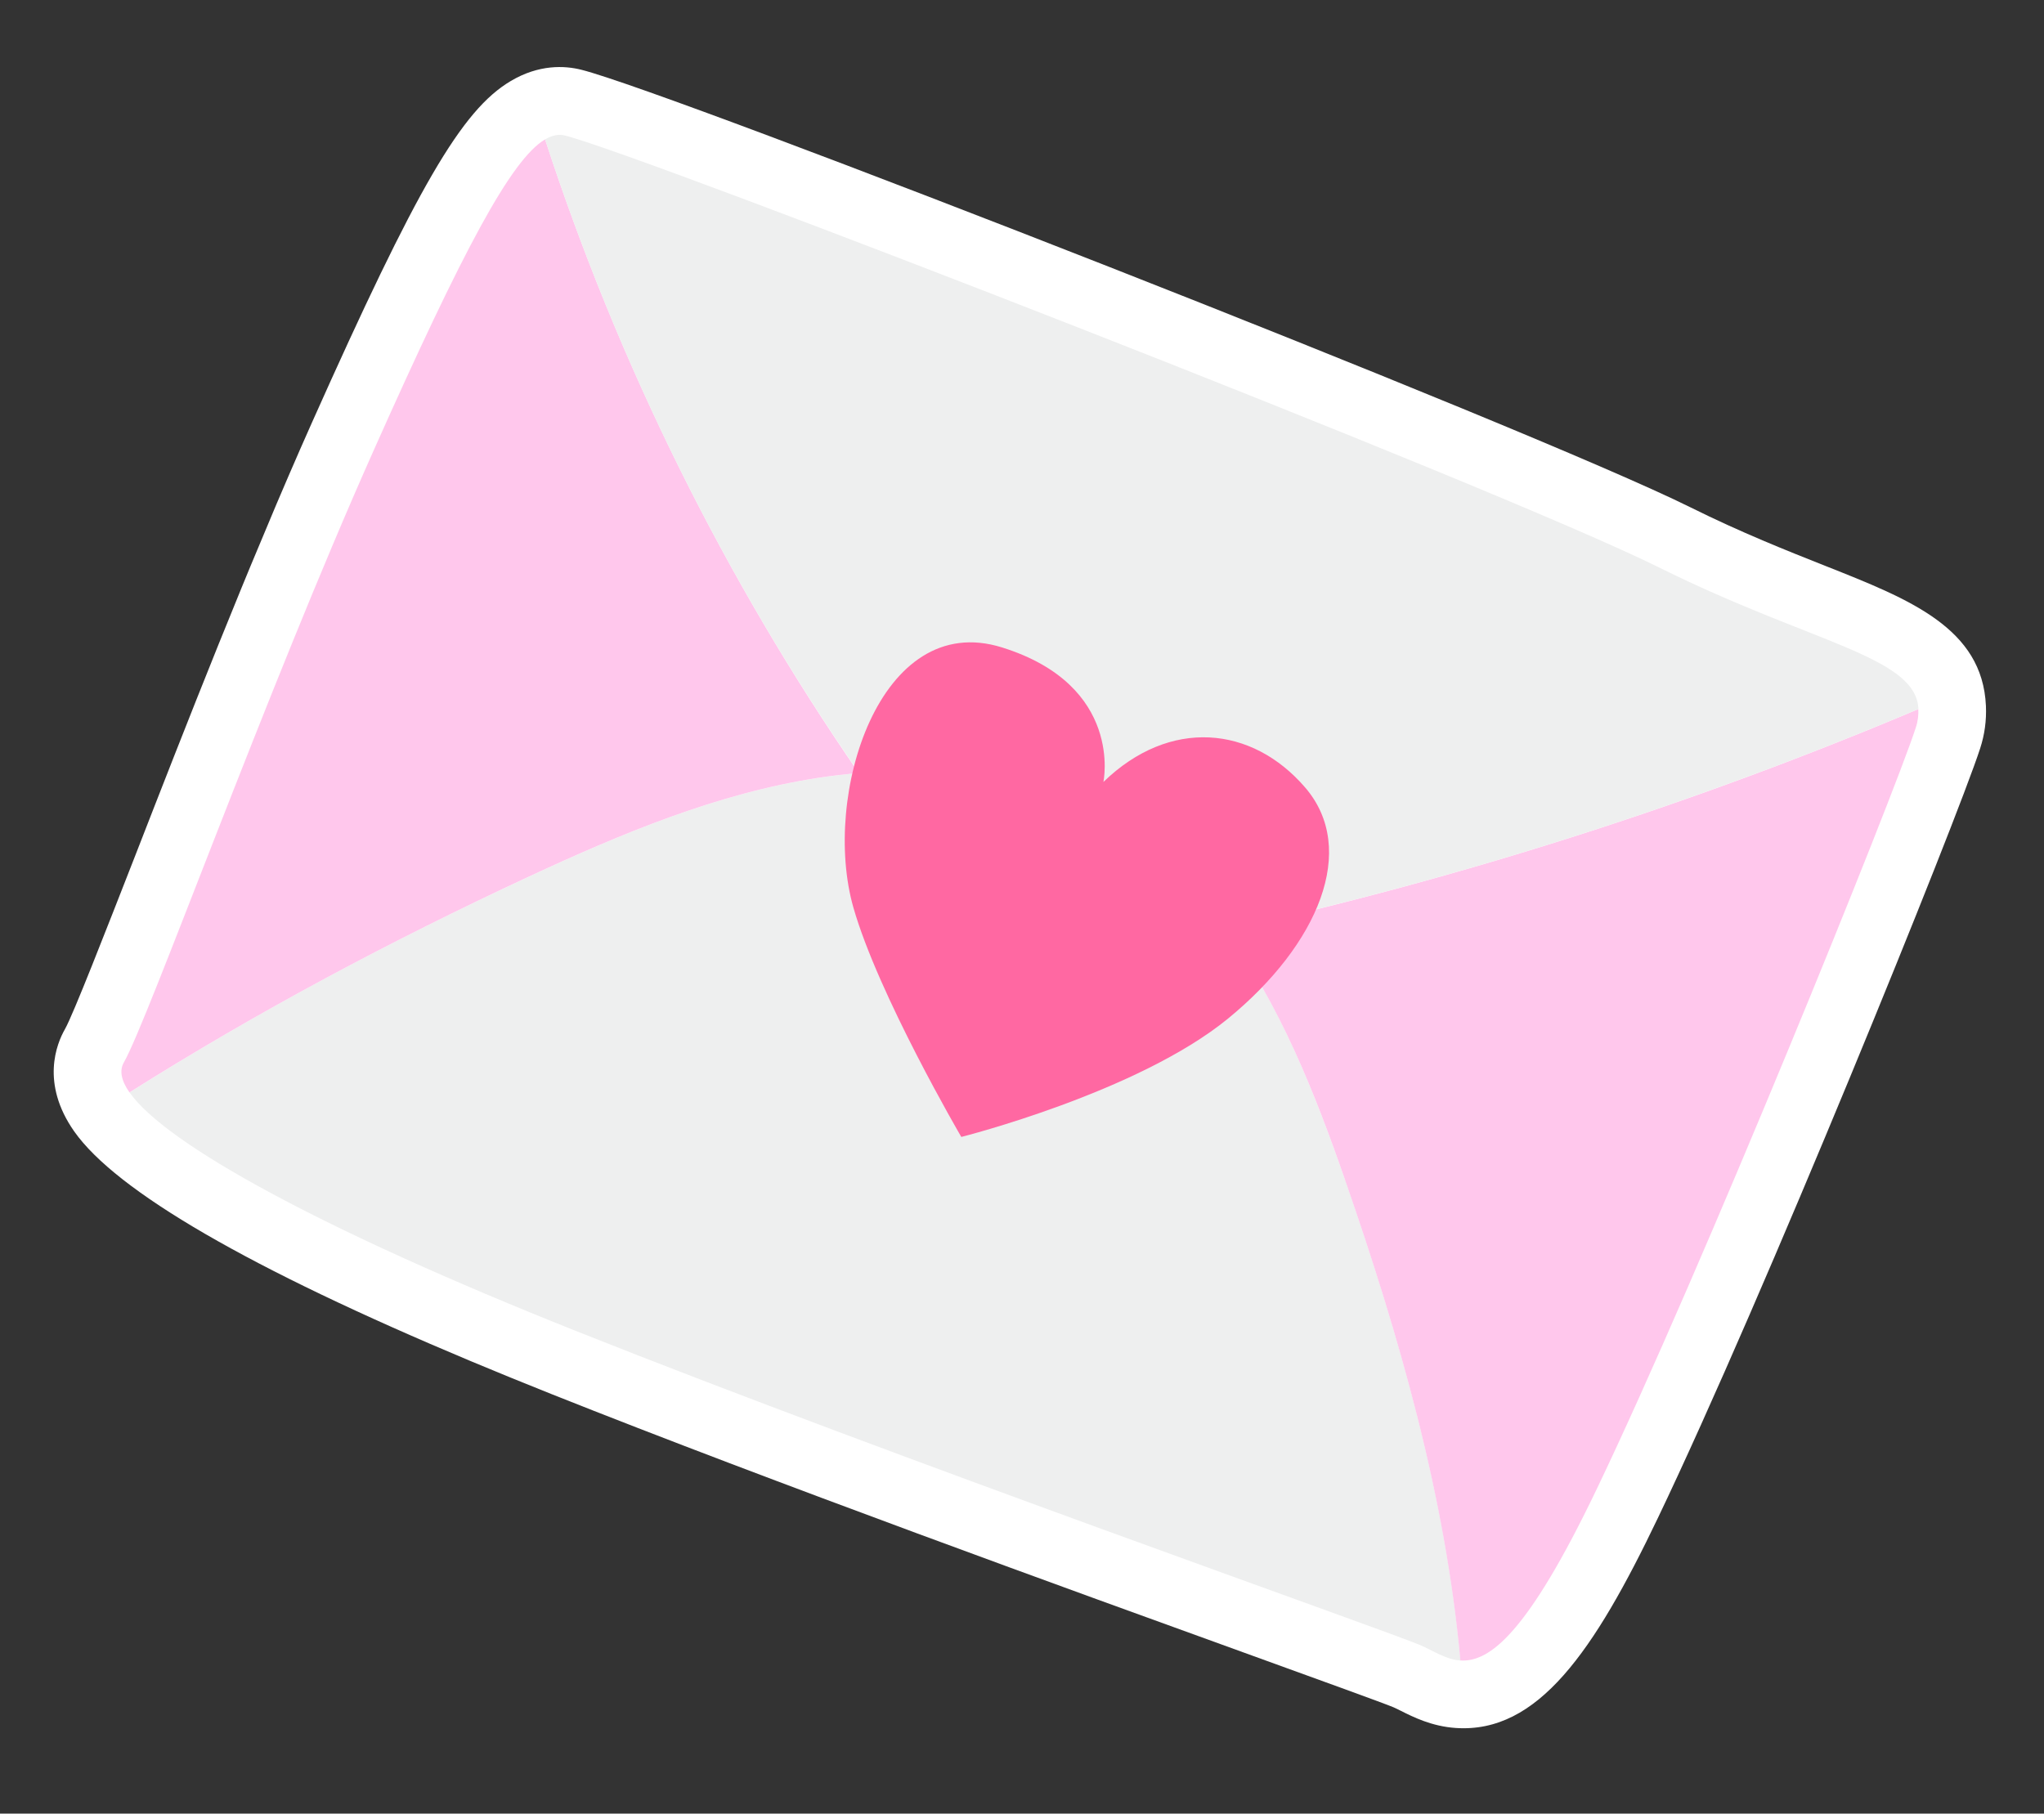 <svg width="151" height="134" viewBox="0 0 151 134" fill="none" xmlns="http://www.w3.org/2000/svg">
<rect x="0" y="0" width="151" height="134" fill="#333333" stroke="none"/>
<g clip-path="url(#clip0_43_40062)">
<path d="M146.71 52.158C146.454 46.402 141.095 44.287 134.884 41.826C131.965 40.668 128.663 39.361 124.875 37.481C112.839 31.507 49.599 6.813 42.944 5.153C41.717 4.845 39.819 4.743 37.724 5.991C34.103 8.139 30.821 13.8 23.046 31.219C18.421 41.587 13.563 54.037 10.026 63.126C7.761 68.921 5.424 74.913 4.808 76.022C4.178 77.113 2.994 80.043 5.477 83.587C8.588 88.013 18.428 93.719 34.754 100.558C36.672 101.361 38.681 102.181 40.781 103.018C57.032 109.49 79.233 117.522 92.499 122.321C97.686 124.201 102.178 125.822 102.944 126.143C103.128 126.22 103.305 126.316 103.485 126.403C104.39 126.857 105.768 127.554 107.551 127.672C113.602 128.082 117.751 122.035 122.472 112.163C130.261 95.9 144.534 60.69 146.28 55.306C146.615 54.276 146.756 53.24 146.71 52.158Z" fill="white"/>
<path d="M99.353 87.147C95.898 77.199 91.481 66.729 82.543 61.174C76.084 57.156 68.031 56.32 60.515 57.465C52.999 58.609 45.903 61.6 39.009 64.805C28.885 69.508 19 74.756 9.574 80.717C12.235 84.51 23.681 90.834 42.639 98.375C65.973 107.662 101.989 120.322 104.885 121.535C105.863 121.945 106.795 122.617 107.893 122.687C106.806 110.609 103.356 98.657 99.362 87.15L99.353 87.147Z" fill="#EEEFEF"/>
<path d="M40.268 10.298C37.772 11.778 34.247 18.379 27.612 33.261C19.573 51.285 10.942 75.381 9.144 78.51C8.811 79.097 8.955 79.84 9.565 80.713C19 74.756 28.885 69.508 38.999 64.801C45.893 61.596 52.999 58.609 60.506 57.461C61.478 57.315 62.46 57.195 63.446 57.12C53.531 42.743 45.689 26.913 40.268 10.298Z" fill="#FFC7EC"/>
<path d="M141.724 52.389C125.2 59.377 108.047 64.865 90.541 68.764C94.51 74.145 97.14 80.755 99.353 87.146C103.356 98.657 106.793 110.614 107.884 122.683C110.036 122.825 112.839 120.715 117.966 110.004C125.728 93.805 139.865 58.896 141.529 53.76C141.697 53.255 141.734 52.805 141.714 52.385L141.724 52.389Z" fill="#FFC7EC"/>
<path d="M141.724 52.389C141.543 48.497 133.905 47.552 122.657 41.973C110.185 35.772 47.453 11.443 41.732 10.011C41.281 9.898 40.798 9.989 40.268 10.298C45.689 26.913 53.522 42.739 63.468 57.119C70.102 56.58 76.929 57.673 82.546 61.165C85.737 63.152 88.346 65.774 90.545 68.755C108.051 64.856 125.204 59.368 141.727 52.38L141.724 52.389Z" fill="#EEEFEF"/>
<path d="M81.513 57.782C81.513 57.782 83.038 50.648 74.015 47.833C64.992 45.017 60.68 58.78 63.045 67.057C64.891 73.522 71.016 84.003 71.016 84.003C71.016 84.003 84.059 80.717 90.73 75.25C97.4 69.783 100.348 62.746 96.416 58.182C92.493 53.622 86.425 53.02 81.517 57.773L81.513 57.782Z" fill="#FF68A2"/>
</g>
<defs>
<clipPath id="clip0_43_40062">
<rect width="123.6" height="93.24" fill="white" transform="translate(36.028) rotate(22.73)"/>
</clipPath>
</defs>
</svg>
